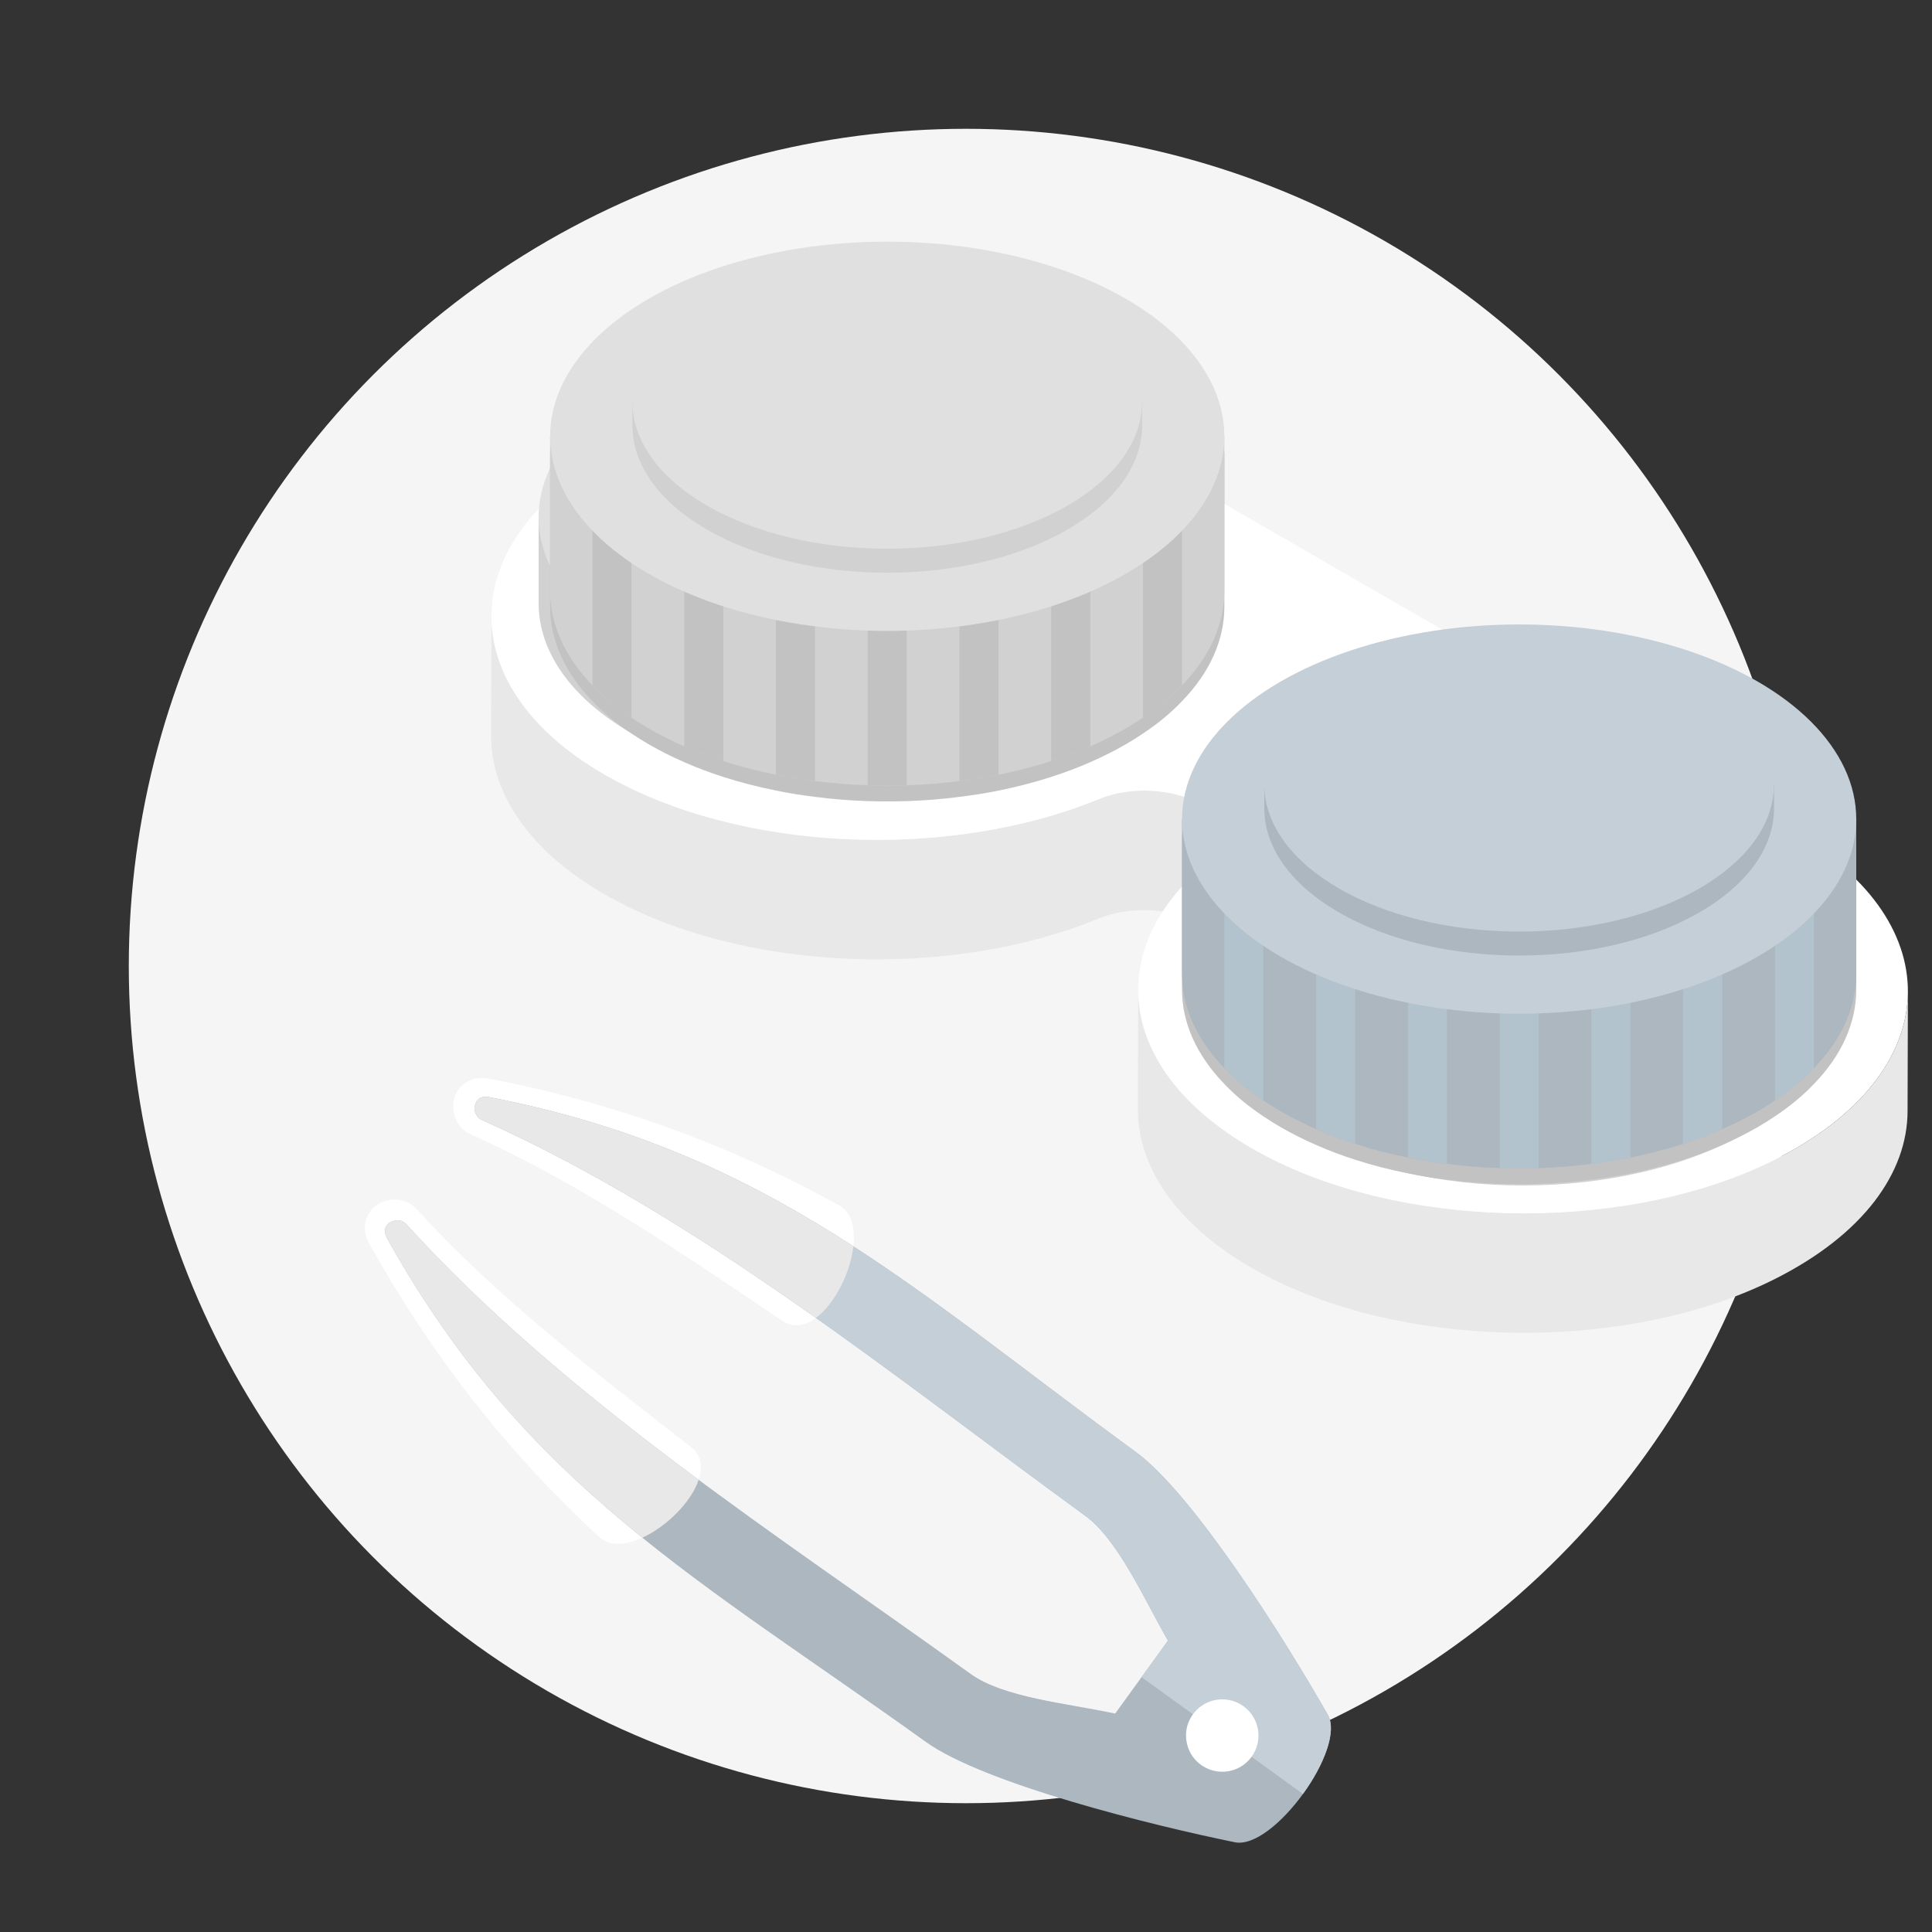 <?xml version="1.0" encoding="utf-8"?>
<!-- Generator: Adobe Illustrator 25.3.1, SVG Export Plug-In . SVG Version: 6.00 Build 0)  -->
<svg version="1.1" id="Layer_1" xmlns="http://www.w3.org/2000/svg" xmlns:xlink="http://www.w3.org/1999/xlink" x="0px" y="0px"
	 viewBox="0 0 150 150" enable-background="new 0 0 150 150" xml:space="preserve">
<rect x="0" y="0" width="150" height="150" fill="#333333" stroke="none"/>
<g>
	<circle fill="#F5F5F5" cx="75" cy="75" r="65"/>
	<g>
		<path fill-rule="evenodd" clip-rule="evenodd" fill="#FFFFFF" d="M53.7,112.386c-7.416-5.779-15.036-11.563-21.367-18.528
			c-0.211-0.233-0.473-0.416-0.761-0.539c-0.368-0.156-0.775-0.211-1.173-0.171c-1.734,0.175-2.587,1.872-1.728,3.412
			c4.806,8.62,10.573,16.026,17.806,22.737C49.171,121.864,56.756,114.94,53.7,112.386L53.7,112.386z"/>
		<path fill-rule="evenodd" clip-rule="evenodd" fill="#FFFFFF" d="M60.798,102.583c-7.804-5.242-15.676-10.678-24.269-14.521
			c-0.287-0.128-0.542-0.319-0.749-0.555c-0.264-0.302-0.443-0.67-0.529-1.061c-0.375-1.701,0.971-3.042,2.703-2.706
			c9.689,1.878,18.525,5.047,27.156,9.826C68.391,95.325,64.179,104.692,60.798,102.583L60.798,102.583z"/>
		<path fill-rule="evenodd" clip-rule="evenodd" fill="#ACB7BF" d="M90.681,127.38c-1.864-3.258-3.883-7.846-6.428-9.698
			c-14.995-10.916-29.947-23.181-46.865-30.746c-0.829-0.371-0.745-2.013,0.605-1.751c21.703,4.206,32.905,14.936,50.175,27.533
			c4.546,3.317,11.752,14.843,14.924,20.417c1.477,2.595-4.221,10.506-7.219,9.897c-6.302-1.281-19.45-4.524-24.009-7.802
			c-17.355-12.478-31.044-19.775-41.81-39.083c-0.67-1.201,0.864-1.793,1.475-1.12c12.465,13.713,28.781,24.093,43.83,34.935
			c2.555,1.841,7.481,2.279,11.221,3.08C87.948,131.155,89.315,129.267,90.681,127.38L90.681,127.38z"/>
		<path fill-rule="evenodd" clip-rule="evenodd" fill="#C5CFD7" d="M90.681,127.38c-1.864-3.258-3.883-7.846-6.428-9.698
			c-14.995-10.916-29.947-23.181-46.865-30.746c-0.829-0.371-0.745-2.013,0.605-1.751c21.703,4.206,32.905,14.936,50.175,27.533
			c4.546,3.317,11.752,14.843,14.924,20.417c0.738,1.298-0.318,3.924-1.932,6.15l-12.529-9.074L90.681,127.38L90.681,127.38z"/>
		<path fill-rule="evenodd" clip-rule="evenodd" fill="#E8E8E8" d="M49.873,119.386c-7.511-6.07-14.08-12.948-19.818-23.239
			c-0.67-1.201,0.864-1.793,1.475-1.12c6.719,7.392,14.557,13.816,22.712,19.865C53.673,116.615,51.759,118.522,49.873,119.386
			L49.873,119.386z"/>
		<path fill-rule="evenodd" clip-rule="evenodd" fill="#E8E8E8" d="M63.348,102.319c-8.292-5.862-16.84-11.306-25.959-15.383
			c-0.829-0.371-0.745-2.013,0.605-1.751c11.567,2.242,20.152,6.338,28.262,11.581C66.023,98.827,64.809,101.24,63.348,102.319
			L63.348,102.319z"/>
		<path fill-rule="evenodd" clip-rule="evenodd" fill="#FFFFFF" d="M97.173,136.397c-1.009,1.394-3.06,1.589-4.316,0.289
			c-0.798-0.825-1.004-2.12-0.5-3.151c0.791-1.62,2.796-2.072,4.188-1.065C97.803,133.381,98.084,135.139,97.173,136.397
			L97.173,136.397z"/>
	</g>
	<g>
		<g>
			<g>
				<g>
					<g enable-background="new    ">
						<g>
							<g>
								<path fill="#E8E8E8" d="M94.907,64.893l-0.026,9.279c0.003-0.907-0.601-1.808-1.781-2.49
									c-2.089-1.206-5.38-1.364-7.783-0.374c-11.638,4.794-27.912,4.166-38.404-1.892c-0.498-0.287-0.982-0.587-1.453-0.898
									c-4.897-3.248-7.342-7.339-7.33-11.422l0.026-9.279c-0.012,4.084,2.434,8.174,7.33,11.422
									c0.471,0.312,0.955,0.611,1.453,0.898c10.493,6.058,26.767,6.685,38.404,1.892c2.403-0.989,5.694-0.832,7.783,0.374
									C94.307,63.085,94.91,63.986,94.907,64.893z"/>
							</g>
						</g>
						<g>
							<g>
								<path fill="#E8E8E8" d="M148.129,76.994l-0.026,9.279c-0.014,4.777-3.419,9.546-10.226,12.99
									c-11.112,5.623-27.99,5.623-39.165,0c-0.538-0.271-1.058-0.551-1.554-0.838c-5.887-3.399-8.827-7.862-8.814-12.318
									l0.026-9.279c-0.013,4.457,2.927,8.919,8.814,12.318c0.497,0.287,1.016,0.567,1.554,0.838
									c11.175,5.622,28.053,5.622,39.165,0C144.71,86.54,148.116,81.771,148.129,76.994z"/>
							</g>
						</g>
						<g>
							<g>
								<path fill="#FFFFFF" d="M139.312,64.672c12.197,7.042,11.75,18.654-1.409,25.312c-11.112,5.623-27.99,5.623-39.165,0
									c-0.538-0.271-1.058-0.551-1.554-0.838c-10.483-6.052-11.619-15.476-3.387-22.236c1.7-1.395,1.424-3.297-0.671-4.507
									c-2.089-1.206-5.38-1.364-7.783-0.374c-11.638,4.794-27.912,4.166-38.404-1.892c-0.498-0.287-0.982-0.587-1.453-0.898
									c-9.731-6.455-9.78-16.235-0.11-22.682c11.451-7.644,31.484-7.941,43.687-0.895L139.312,64.672z"/>
							</g>
						</g>
					</g>
				</g>
				<g>
					<g>
						<path fill="#D1D1D1" d="M143.01,71.039v6.694c0,3.666-2.419,7.324-7.258,10.115c-9.67,5.59-25.36,5.59-35.03,0
							c-4.839-2.791-7.258-6.449-7.258-10.115v-6.694H143.01z"/>
						<ellipse fill="#E0E0E0" cx="118.236" cy="71.036" rx="24.772" ry="14.302"/>
					</g>
					<g>
						<path fill="#D1D1D1" d="M141.276,64.187v6.225c0,3.409-2.25,6.811-6.75,9.407c-8.994,5.198-23.585,5.198-32.579,0
							c-4.5-2.596-6.75-5.998-6.75-9.407v-6.225H141.276z"/>
						<ellipse fill="#E0E0E0" cx="118.236" cy="64.183" rx="23.038" ry="13.301"/>
						<path fill="#D1D1D1" d="M136.663,69.312c-0.969,1.166-2.288,2.259-3.964,3.221c-7.987,4.613-20.937,4.613-28.924,0
							c-1.676-0.962-2.995-2.055-3.964-3.221c-3.673-4.402-2.347-9.831,3.964-13.474c7.987-4.613,20.937-4.613,28.924,0
							C139.009,59.481,140.335,64.911,136.663,69.312z"/>
						<path fill="#A1AFE6" d="M136.658,69.313c-0.968,1.167-2.286,2.257-3.956,3.225c-3.529,2.039-8.015,3.178-12.625,3.415
							c-1.641,0.076-3.301,0.047-4.933-0.095c-1.783-0.152-3.538-0.446-5.208-0.873c-2.239-0.569-4.335-1.385-6.166-2.447
							c-0.664-0.379-1.271-0.787-1.821-1.214c-0.844-0.626-1.556-1.309-2.144-2.011c0.977-1.167,2.296-2.258,3.965-3.225
							c3.671-2.115,8.385-3.263,13.194-3.443c3.984-0.142,8.025,0.389,11.572,1.594c1.366,0.455,2.656,1.015,3.842,1.669
							c0.114,0.057,0.218,0.123,0.323,0.18c0.759,0.436,1.442,0.901,2.049,1.394C135.492,68.061,136.127,68.677,136.658,69.313z"/>
					</g>
				</g>
				<g>
					<g>
						<path fill="#D1D1D1" d="M91.365,40.15v6.694c0,3.666-2.419,7.324-7.258,10.115c-9.67,5.59-25.36,5.59-35.03,0
							c-4.839-2.791-7.258-6.449-7.258-10.115V40.15H91.365z"/>
						<ellipse fill="#E0E0E0" cx="66.591" cy="40.147" rx="24.772" ry="14.302"/>
					</g>
					<g>
						<path fill="#D1D1D1" d="M89.632,33.298v6.225c0,3.409-2.25,6.811-6.75,9.407c-8.994,5.198-23.585,5.198-32.579,0
							c-4.5-2.596-6.75-5.998-6.75-9.407v-6.225H89.632z"/>
						<ellipse fill="#E0E0E0" cx="66.591" cy="33.295" rx="23.038" ry="13.301"/>
						<path fill="#D1D1D1" d="M85.018,38.423c-0.969,1.166-2.288,2.259-3.964,3.221c-7.987,4.613-20.937,4.613-28.924,0
							c-1.676-0.962-2.995-2.055-3.964-3.221c-3.673-4.402-2.347-9.831,3.964-13.474c7.987-4.613,20.937-4.613,28.924,0
							C87.365,28.593,88.691,34.022,85.018,38.423z"/>
						<path fill="#A1AFE6" d="M85.019,38.428c-0.968,1.157-2.286,2.257-3.965,3.216c-3.32,1.916-7.513,3.035-11.838,3.348
							c-1.688,0.142-3.396,0.142-5.094,0.009h-0.009c-1.821-0.123-3.624-0.389-5.34-0.797c-2.409-0.578-4.676-1.432-6.64-2.561
							c-0.56-0.313-1.072-0.654-1.546-0.996c-0.968-0.692-1.774-1.442-2.419-2.219c0.968-1.167,2.286-2.267,3.965-3.235
							c3.842-2.219,8.841-3.367,13.877-3.443c3.917-0.076,7.864,0.512,11.307,1.745c1.328,0.465,2.59,1.034,3.737,1.698
							c0.009,0.01,0.019,0.01,0.028,0.019c0.863,0.503,1.632,1.034,2.305,1.603C84.013,37.327,84.554,37.868,85.019,38.428z"/>
					</g>
				</g>
				<g opacity="0.2">
					<path fill="#FFFFFF" d="M128.539,64.238l-18.601,10.747c-2.239-0.569-4.335-1.385-6.166-2.447
						c-0.664-0.379-1.271-0.787-1.821-1.214l15.016-8.679C120.95,62.502,124.991,63.033,128.539,64.238z"/>
					<path fill="#FFFFFF" d="M134.752,67.482l-14.674,8.471c-1.641,0.076-3.301,0.047-4.933-0.095l17.235-9.95
						c0.114,0.057,0.218,0.123,0.323,0.18C133.462,66.524,134.145,66.989,134.752,67.482z"/>
				</g>
				<g opacity="0.2">
					<path fill="#FFFFFF" d="M77.316,33.495L58.772,44.204c-2.409-0.578-4.676-1.432-6.64-2.561
						c-0.56-0.313-1.072-0.654-1.546-0.996L66.01,31.75C69.927,31.674,73.873,32.262,77.316,33.495z"/>
					<path fill="#FFFFFF" d="M83.387,36.815l-14.172,8.177c-1.688,0.142-3.396,0.142-5.094,0.009l16.96-9.789
						C81.945,35.715,82.714,36.246,83.387,36.815z"/>
				</g>
			</g>
			<g>
				<path opacity="0.3" fill="#FFFFFF" d="M114.261,69.218c-1.312,0.757-3.439,0.757-4.75,0c-1.312-0.757-1.312-1.985,0-2.743
					c1.312-0.757,3.439-0.757,4.75,0C115.572,67.233,115.573,68.461,114.261,69.218z"/>
				<path opacity="0.3" fill="#FFFFFF" d="M120.575,68.501c-0.626,0.361-1.64,0.361-2.266,0c-0.626-0.361-0.626-0.947,0-1.308
					c0.626-0.361,1.64-0.361,2.266,0C121.201,67.554,121.201,68.14,120.575,68.501z"/>
			</g>
			<g>
				<path opacity="0.3" fill="#FFFFFF" d="M62.306,37.853c-1.312,0.757-3.439,0.757-4.75,0s-1.312-1.985,0-2.743s3.439-0.757,4.75,0
					C63.618,35.868,63.618,37.096,62.306,37.853z"/>
				<path opacity="0.3" fill="#FFFFFF" d="M68.62,37.136c-0.626,0.361-1.64,0.361-2.266,0c-0.626-0.361-0.626-0.947,0-1.308
					c0.626-0.361,1.64-0.361,2.266,0C69.246,36.189,69.246,36.775,68.62,37.136z"/>
			</g>
		</g>
		<g>
			<g>
				<g>
					<g>
						<path fill="#C2C2C2" d="M95.06,35.105v12.003c0,2.533-1.093,5.066-3.288,7.33c-0.839,0.885-1.848,1.725-3.026,2.51
							c-0.431,0.293-0.878,0.57-1.355,0.847c-0.87,0.5-1.786,0.962-2.741,1.378c-0.97,0.431-1.987,0.808-3.034,1.147
							c-1.317,0.424-2.687,0.778-4.088,1.063c-1.001,0.2-2.01,0.362-3.034,0.485c-1.347,0.177-2.718,0.285-4.096,0.331
							c-1.009,0.031-2.025,0.031-3.026,0c-1.378-0.046-2.749-0.154-4.096-0.331c-1.024-0.123-2.04-0.285-3.034-0.493
							c-1.401-0.277-2.772-0.631-4.088-1.055c-1.047-0.339-2.063-0.716-3.034-1.147c-0.955-0.416-1.871-0.878-2.741-1.378
							c-0.477-0.277-0.924-0.554-1.355-0.847c-1.178-0.785-2.187-1.625-3.026-2.51c-2.194-2.264-3.288-4.797-3.288-7.33V35.105
							H95.06z"/>
						<path fill="#D1D1D1" d="M95.06,33.875v12.003c0,2.533-1.093,5.066-3.288,7.33c-0.839,0.885-1.848,1.724-3.026,2.51
							c-0.431,0.293-0.878,0.57-1.355,0.847c-0.87,0.5-1.786,0.962-2.741,1.378c-0.97,0.431-1.987,0.808-3.034,1.147
							c-1.317,0.423-2.687,0.778-4.088,1.063c-1.001,0.2-2.01,0.362-3.034,0.485c-1.347,0.177-2.718,0.285-4.096,0.331
							c-1.009,0.031-2.025,0.031-3.026,0c-1.378-0.046-2.749-0.154-4.096-0.331c-1.024-0.123-2.04-0.285-3.034-0.493
							c-1.401-0.277-2.772-0.631-4.088-1.055c-1.047-0.339-2.063-0.716-3.034-1.147c-0.955-0.416-1.871-0.878-2.741-1.378
							c-0.477-0.277-0.924-0.554-1.355-0.847c-1.178-0.785-2.187-1.624-3.026-2.51c-2.194-2.264-3.288-4.797-3.288-7.33V33.875
							H95.06z"/>
						<g>
							<path fill="#C2C2C2" d="M49.025,33.875v21.843c-1.178-0.785-2.187-1.624-3.026-2.51V33.875H49.025z"/>
							<path fill="#C2C2C2" d="M56.155,33.875v25.216c-1.047-0.339-2.063-0.716-3.034-1.147V33.875H56.155z"/>
							<path fill="#C2C2C2" d="M63.277,33.875v26.763c-1.024-0.123-2.04-0.285-3.034-0.493v-26.27H63.277z"/>
							<path fill="#C2C2C2" d="M70.398,33.875v27.094c-1.009,0.031-2.025,0.031-3.026,0V33.875H70.398z"/>
							<path fill="#C2C2C2" d="M77.528,33.875v26.278c-1.001,0.2-2.01,0.362-3.034,0.485V33.875H77.528z"/>
							<path fill="#C2C2C2" d="M84.65,33.875v24.068c-0.97,0.431-1.987,0.808-3.034,1.147V33.875H84.65z"/>
							<path fill="#C2C2C2" d="M91.772,33.875v19.333c-0.839,0.885-1.848,1.724-3.026,2.51V33.875H91.772z"/>
						</g>
						<ellipse fill="#E0E0E0" cx="68.885" cy="33.872" rx="26.173" ry="15.111"/>
					</g>
					<g>
						<path fill="#D1D1D1" d="M88.674,31.182v1.856c0,2.928-1.932,5.85-5.797,8.079c-7.724,4.465-20.256,4.465-27.98,0
							c-3.865-2.229-5.797-5.151-5.797-8.079v-1.856H88.674z"/>
						<ellipse fill="#E0E0E0" cx="68.886" cy="31.179" rx="19.787" ry="11.424"/>
					</g>
				</g>
			</g>
			<g>
				<g>
					<g>
						<path fill="#C2C2C2" d="M144.12,64.827v12.003c0,2.533-1.093,5.066-3.288,7.33c-0.839,0.885-1.848,1.725-3.026,2.51
							c-0.431,0.293-0.878,0.57-1.355,0.847c-0.87,0.5-1.786,0.962-2.741,1.378c-0.97,0.431-1.987,0.808-3.034,1.147
							c-1.317,0.423-2.687,0.778-4.088,1.063c-1.001,0.2-2.01,0.362-3.034,0.485c-1.347,0.177-2.718,0.285-4.096,0.331
							c-1.009,0.031-2.025,0.031-3.026,0c-1.378-0.046-2.749-0.154-4.096-0.331c-1.024-0.123-2.04-0.285-3.034-0.493
							c-1.401-0.277-2.772-0.631-4.088-1.055c-1.047-0.339-2.063-0.716-3.034-1.147c-0.955-0.416-1.871-0.878-2.741-1.378
							c-0.477-0.277-0.924-0.554-1.355-0.847c-1.178-0.785-2.187-1.625-3.026-2.51c-2.194-2.264-3.288-4.797-3.288-7.33V64.827
							H144.12z"/>
						<path fill="#ACB7BF" d="M144.12,63.598v12.003c0,2.533-1.093,5.066-3.288,7.33c-0.839,0.885-1.848,1.724-3.026,2.51
							c-0.431,0.293-0.878,0.57-1.355,0.847c-0.87,0.5-1.786,0.962-2.741,1.378c-0.97,0.431-1.987,0.808-3.034,1.147
							c-1.317,0.423-2.687,0.778-4.088,1.063c-1.001,0.2-2.01,0.362-3.034,0.485c-1.347,0.177-2.718,0.285-4.096,0.331
							c-1.009,0.031-2.025,0.031-3.026,0c-1.378-0.046-2.749-0.154-4.096-0.331c-1.024-0.123-2.04-0.285-3.034-0.493
							c-1.401-0.277-2.772-0.631-4.088-1.055c-1.047-0.339-2.063-0.716-3.034-1.147c-0.955-0.416-1.871-0.878-2.741-1.378
							c-0.477-0.277-0.924-0.554-1.355-0.847c-1.178-0.785-2.187-1.624-3.026-2.51c-2.194-2.264-3.288-4.797-3.288-7.33V63.598
							H144.12z"/>
						<g>
							<g>
								<path fill="#B2C3CE" d="M98.085,63.598v21.843c-1.178-0.785-2.187-1.624-3.026-2.51V63.598H98.085z"/>
								<path fill="#B2C3CE" d="M105.215,63.598v25.216c-1.047-0.339-2.063-0.716-3.034-1.147V63.598H105.215z"/>
								<path fill="#B2C3CE" d="M112.337,63.598v26.763c-1.024-0.123-2.04-0.285-3.034-0.493v-26.27H112.337z"/>
								<path fill="#B2C3CE" d="M119.459,63.598v27.094c-1.009,0.031-2.025,0.031-3.026,0V63.598H119.459z"/>
								<path fill="#B2C3CE" d="M126.589,63.598v26.278c-1.001,0.2-2.01,0.362-3.034,0.485V63.598H126.589z"/>
								<path fill="#B2C3CE" d="M133.71,63.598v24.068c-0.97,0.431-1.987,0.808-3.034,1.147V63.598H133.71z"/>
								<path fill="#B2C3CE" d="M140.832,63.598v19.333c-0.839,0.885-1.848,1.724-3.026,2.51V63.598H140.832z"/>
							</g>
						</g>
						<ellipse fill="#C5CFD7" cx="117.946" cy="63.594" rx="26.173" ry="15.111"/>
					</g>
					<g>
						<path fill="#ACB7BF" d="M137.734,60.905v1.856c0,2.928-1.932,5.85-5.797,8.079c-7.724,4.465-20.256,4.465-27.98,0
							c-3.865-2.229-5.797-5.151-5.797-8.079v-1.856H137.734z"/>
						<ellipse fill="#C5CFD7" cx="117.946" cy="60.902" rx="19.787" ry="11.424"/>
					</g>
				</g>
			</g>
		</g>
	</g>
</g>
</svg>
